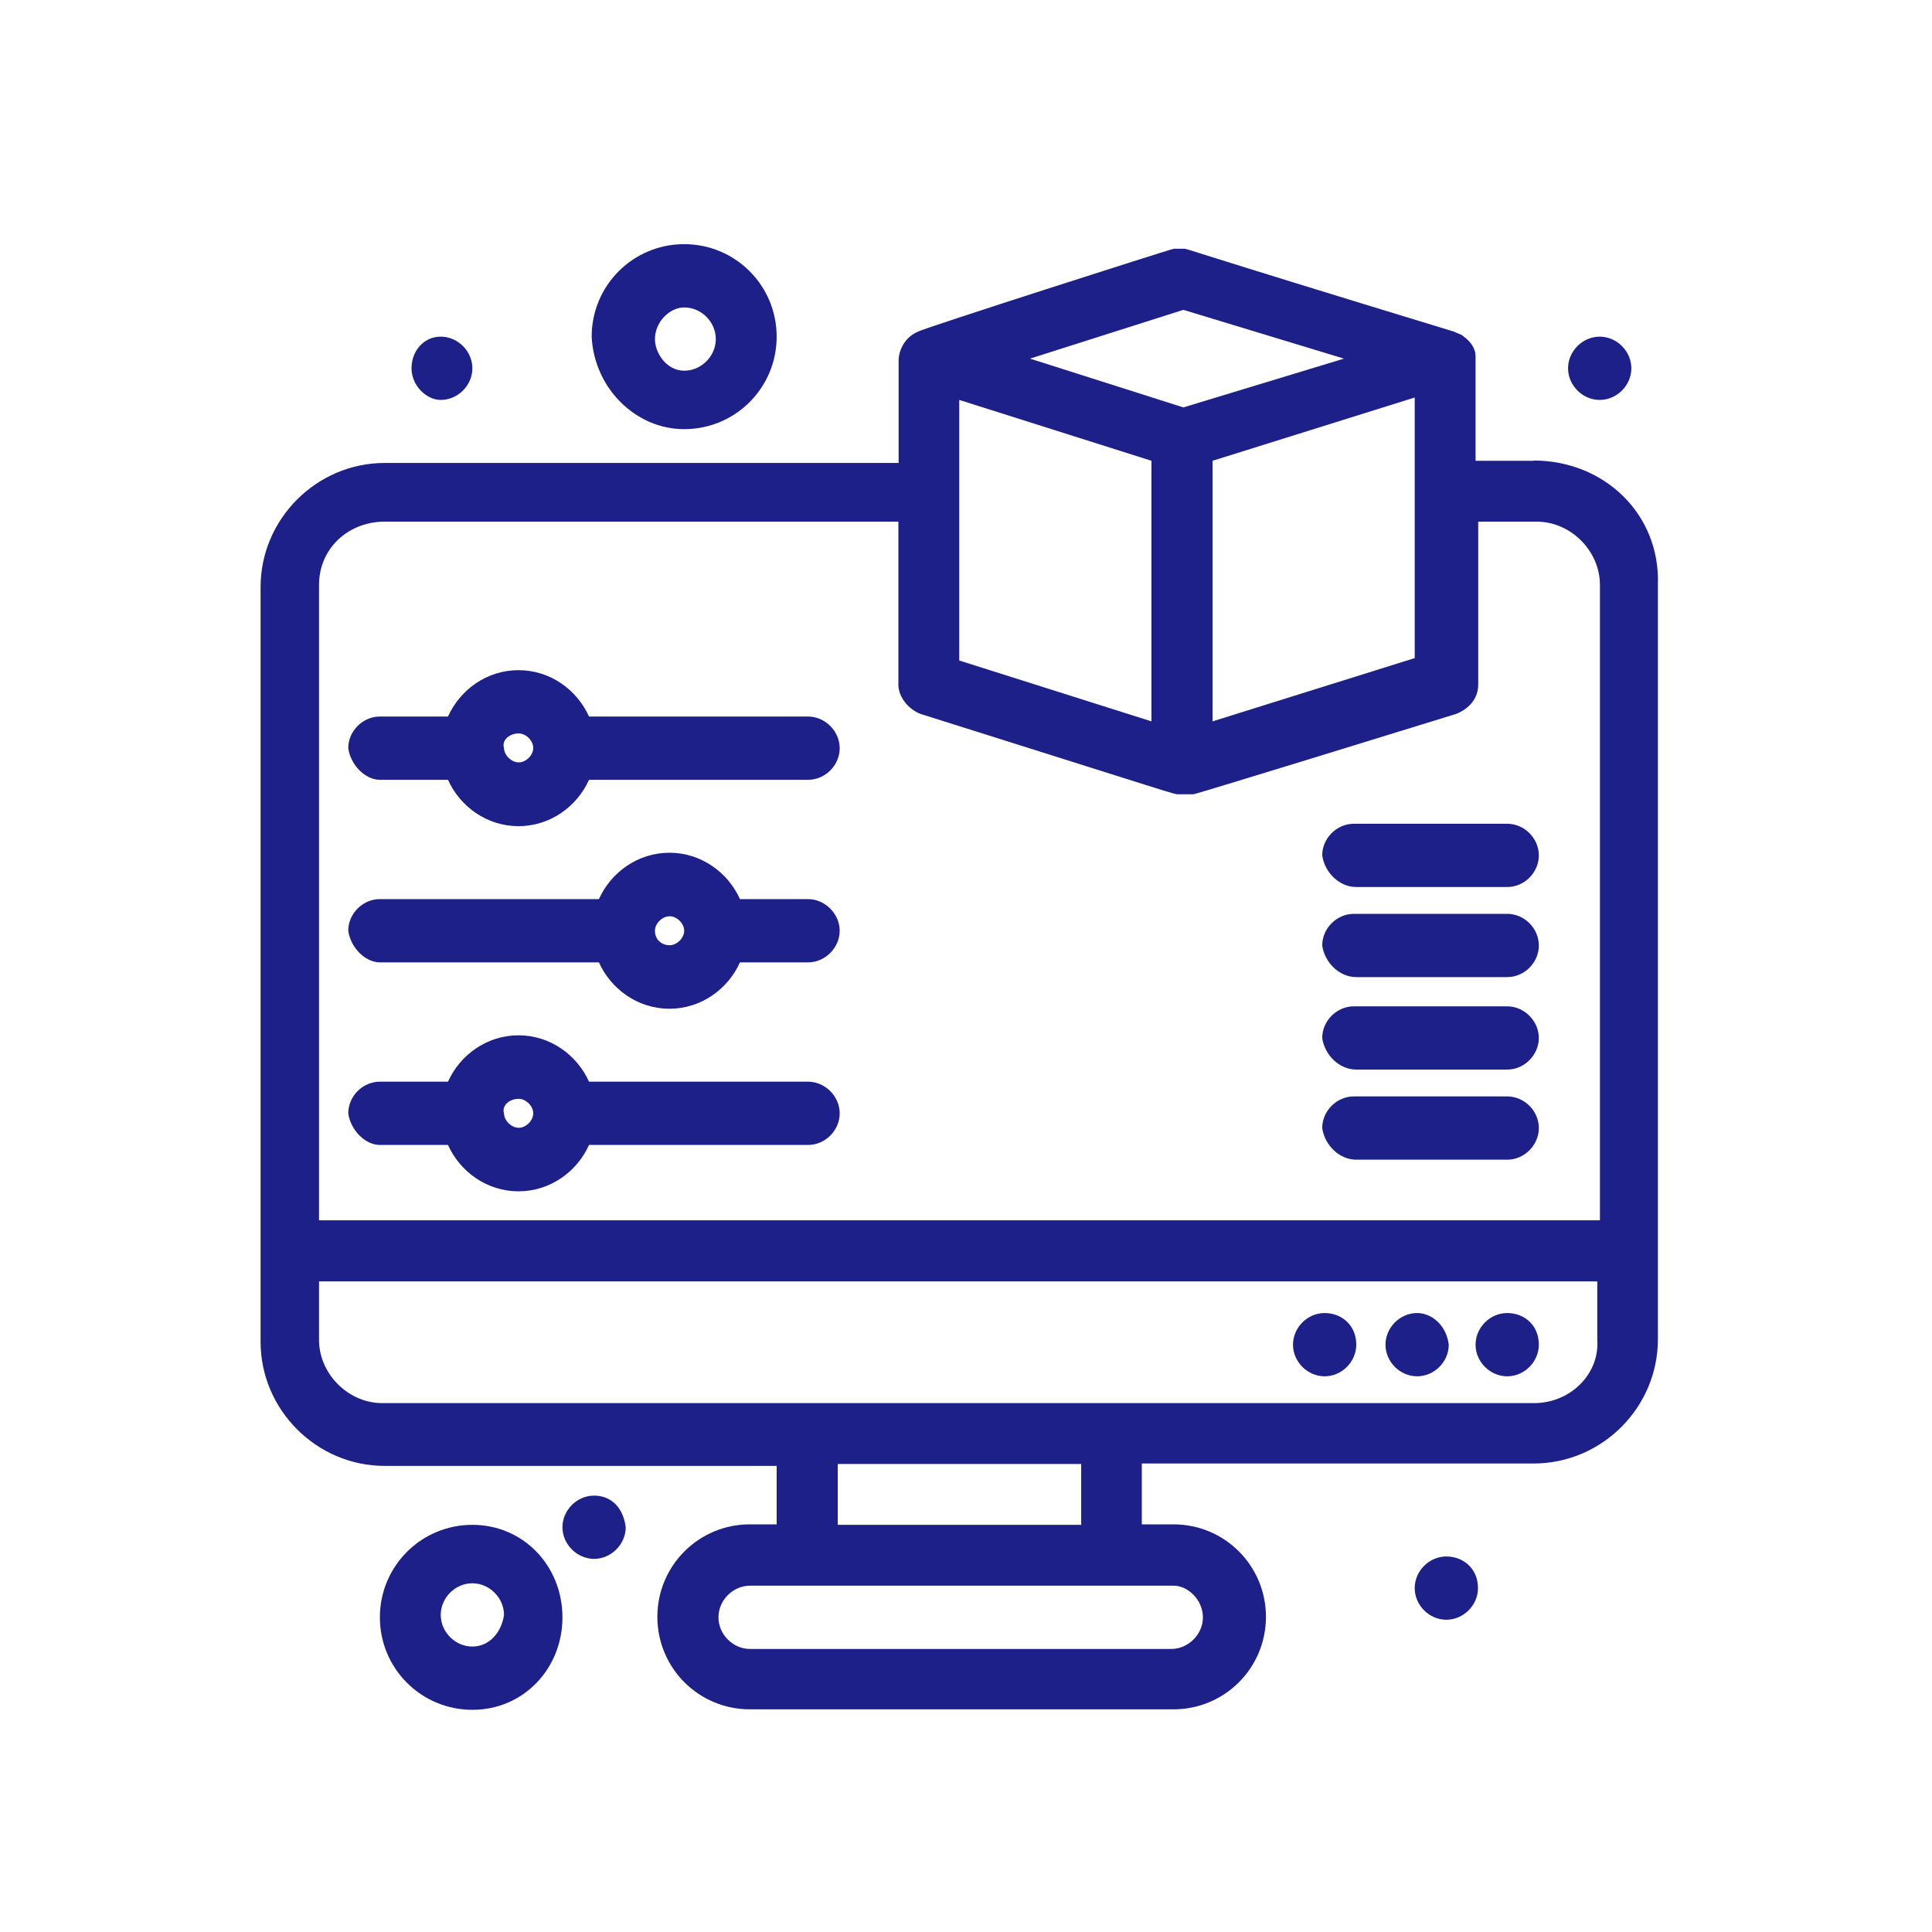 <?xml version="1.0" encoding="UTF-8"?><svg id="uuid-3905b338-1a9b-4581-9779-7c8ba4f8393d" xmlns="http://www.w3.org/2000/svg" viewBox="0 0 80 80"><g id="uuid-357d1d2e-ccde-4a70-8a6b-2d13f00c77ac"><path d="M63.52,19.08h-2.42c0-4.44,0-4.23,0-4.34,0-.3-.2-.6-.5-.81h0c-.1-.1-.2-.1-.4-.2-11.59-3.53-10.99-3.43-11.19-3.43h-.4c-.1,0-10.49,3.33-10.59,3.43-.5.2-.81.71-.81,1.21v4.23H15.93c-2.82,0-5.14,2.32-5.14,5.14v31.25c0,2.82,2.32,5.14,5.14,5.14h16.23v2.42h-1.11c-2.12,0-3.83,1.71-3.83,3.83s1.71,3.83,3.83,3.83h17.54c2.12,0,3.83-1.71,3.83-3.83s-1.71-3.83-3.83-3.83h-1.31v-2.52h16.23c2.82,0,5.14-2.32,5.14-5.14v-31.25c.1-2.92-2.22-5.14-5.14-5.14ZM39.72,16.56l7.96,2.52v10.79l-7.96-2.52v-10.79ZM42.65,14.85l6.35-2.02,6.65,2.02-6.65,2.02-6.35-2.02ZM50.21,19.08l8.37-2.62v10.79l-8.37,2.62v-10.79h0ZM15.93,21.6h21.27v6.75c0,.5.4,1.01.91,1.21,10.89,3.43,10.49,3.33,10.69,3.33h.61c.1,0,8.27-2.52,10.89-3.33.5-.2.91-.61.91-1.21v-6.75h2.42c1.41,0,2.62,1.21,2.62,2.62v26.31H13.21v-26.31c0-1.51,1.21-2.62,2.72-2.62ZM49.81,66.97c0,.71-.61,1.31-1.31,1.31h-17.44c-.71,0-1.31-.6-1.31-1.31s.6-1.31,1.31-1.31h17.54c.6,0,1.21.6,1.21,1.31ZM44.77,63.14h-10.08v-2.52h10.08v2.52ZM63.52,58.1H15.83c-1.41,0-2.62-1.21-2.62-2.62v-2.42h52.93v2.42c.1,1.41-1.11,2.62-2.62,2.62Z" style="fill:#1d2088;"/><path d="M15.73,47.41h2.82c.5,1.11,1.61,1.92,2.92,1.92s2.42-.81,2.92-1.92h9.07c.71,0,1.31-.6,1.31-1.31s-.61-1.31-1.31-1.31h-9.07c-.5-1.11-1.61-1.92-2.92-1.92s-2.42.81-2.92,1.92h-2.82c-.71,0-1.31.6-1.31,1.31.1.71.71,1.31,1.31,1.31ZM21.48,45.5c.3,0,.6.3.6.6s-.3.6-.6.6-.61-.3-.61-.6c-.1-.3.2-.6.61-.6Z" style="fill:#1d2088;"/><path d="M15.73,39.85h9.07c.5,1.11,1.61,1.92,2.92,1.92s2.42-.81,2.92-1.92h2.82c.71,0,1.31-.61,1.31-1.31s-.61-1.31-1.31-1.31h-2.82c-.5-1.11-1.61-1.92-2.92-1.92s-2.42.81-2.92,1.92h-9.07c-.71,0-1.31.6-1.31,1.31.1.71.71,1.31,1.31,1.31ZM27.73,37.94c.3,0,.6.3.6.6s-.3.6-.6.6-.61-.2-.61-.6c0-.3.3-.6.61-.6Z" style="fill:#1d2088;"/><path d="M15.73,32.29h2.82c.5,1.11,1.61,1.92,2.92,1.92s2.42-.81,2.92-1.92h9.07c.71,0,1.31-.6,1.31-1.31s-.61-1.31-1.31-1.31h-9.07c-.5-1.11-1.61-1.92-2.92-1.92s-2.42.81-2.92,1.92h-2.82c-.71,0-1.31.6-1.31,1.31.1.71.71,1.31,1.31,1.31ZM21.48,30.37c.3,0,.6.3.6.6s-.3.6-.6.6-.61-.3-.61-.6c-.1-.3.2-.6.61-.6Z" style="fill:#1d2088;"/><path d="M19.56,63.14c-2.12,0-3.83,1.71-3.83,3.83s1.71,3.83,3.83,3.83,3.73-1.71,3.73-3.83-1.61-3.83-3.73-3.83ZM19.56,68.18c-.71,0-1.31-.6-1.31-1.31s.6-1.31,1.31-1.31,1.31.61,1.31,1.31c-.1.71-.6,1.31-1.31,1.31Z" style="fill:#1d2088;"/><path d="M28.33,17.77c2.12,0,3.83-1.71,3.83-3.83s-1.71-3.83-3.83-3.83-3.83,1.71-3.83,3.83c.1,2.12,1.81,3.83,3.83,3.83ZM28.33,12.73c.71,0,1.31.6,1.31,1.31s-.6,1.31-1.31,1.31-1.21-.71-1.21-1.31c0-.71.61-1.31,1.21-1.31Z" style="fill:#1d2088;"/><path d="M62.41,54.37c-.71,0-1.31.6-1.31,1.31s.6,1.31,1.31,1.31,1.31-.6,1.31-1.31c0-.81-.6-1.31-1.31-1.31Z" style="fill:#1d2088;"/><path d="M58.68,54.37c-.71,0-1.31.6-1.31,1.31s.6,1.31,1.31,1.31,1.31-.6,1.31-1.31c-.1-.81-.71-1.31-1.31-1.31Z" style="fill:#1d2088;"/><path d="M54.85,54.37c-.71,0-1.31.6-1.31,1.31s.6,1.31,1.31,1.31,1.31-.6,1.31-1.31c0-.81-.61-1.31-1.31-1.31Z" style="fill:#1d2088;"/><path d="M59.89,64.45c-.71,0-1.31.6-1.31,1.31s.6,1.31,1.31,1.31,1.31-.6,1.31-1.31c0-.81-.61-1.31-1.31-1.31Z" style="fill:#1d2088;"/><path d="M24.6,61.93c-.71,0-1.31.6-1.31,1.31s.61,1.31,1.31,1.31,1.31-.6,1.31-1.31c-.1-.81-.6-1.31-1.31-1.31Z" style="fill:#1d2088;"/><path d="M18.25,16.56c.71,0,1.31-.6,1.31-1.31s-.6-1.31-1.31-1.31-1.21.6-1.21,1.31.61,1.31,1.21,1.31Z" style="fill:#1d2088;"/><path d="M66.24,16.56c.71,0,1.31-.6,1.31-1.31s-.6-1.31-1.31-1.31-1.31.6-1.31,1.31.6,1.31,1.31,1.31Z" style="fill:#1d2088;"/><path d="M56.16,48.02h6.25c.71,0,1.31-.6,1.31-1.31s-.6-1.31-1.31-1.31h-6.35c-.71,0-1.31.6-1.31,1.31.1.71.71,1.31,1.41,1.31Z" style="fill:#1d2088;"/><path d="M56.16,44.29h6.25c.71,0,1.31-.61,1.31-1.31s-.6-1.31-1.31-1.31h-6.35c-.71,0-1.31.6-1.31,1.31.1.71.71,1.31,1.41,1.31Z" style="fill:#1d2088;"/><path d="M56.16,40.46h6.25c.71,0,1.31-.6,1.31-1.31s-.6-1.31-1.31-1.31h-6.35c-.71,0-1.31.6-1.31,1.31.1.71.71,1.31,1.41,1.31Z" style="fill:#1d2088;"/><path d="M56.16,36.73h6.25c.71,0,1.31-.6,1.31-1.31s-.6-1.31-1.31-1.31h-6.35c-.71,0-1.31.6-1.31,1.31.1.71.71,1.31,1.41,1.31Z" style="fill:#1d2088;"/></g></svg>